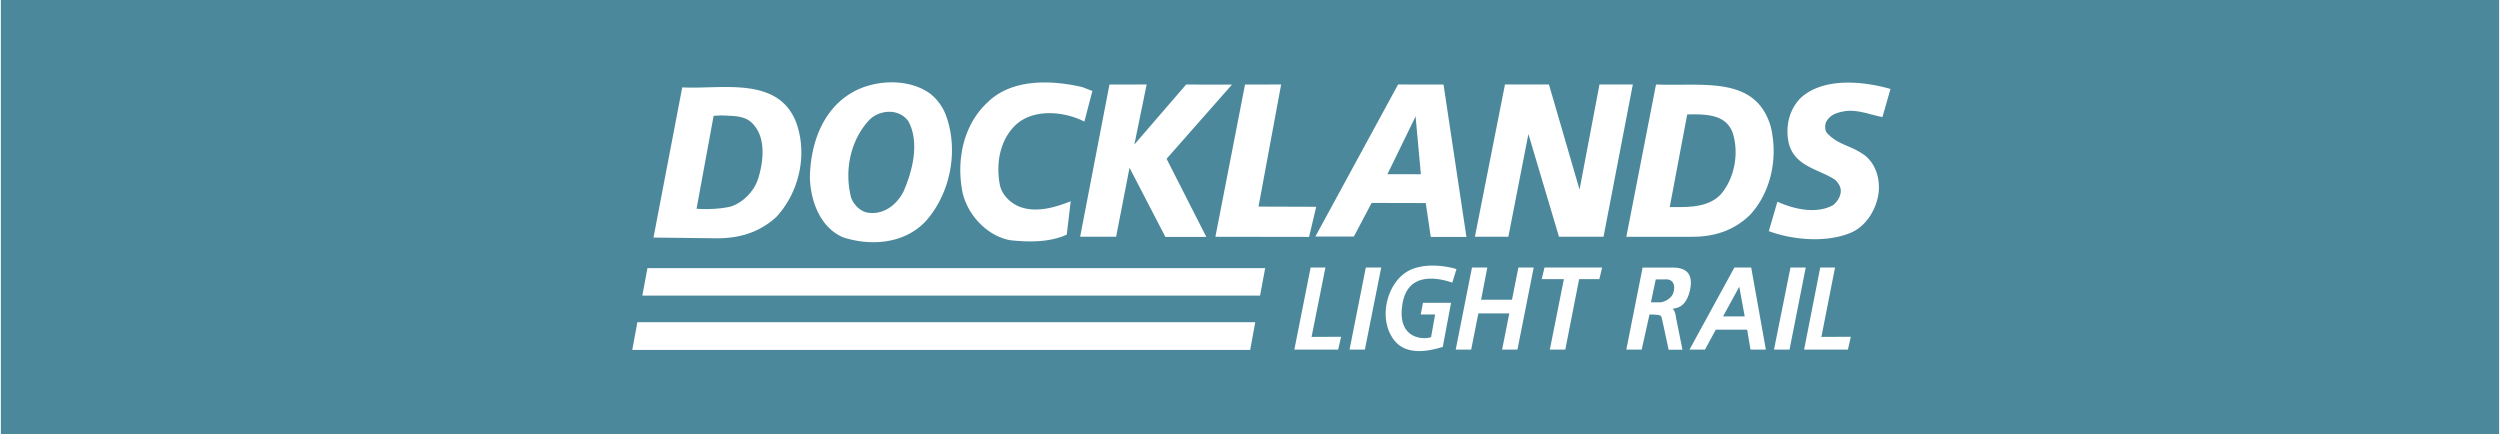<svg xmlns="http://www.w3.org/2000/svg" width="2500" height="434" viewBox="0 0 175.748 30.531"><g fill-rule="evenodd" clip-rule="evenodd"><path fill="#4c889b" d="M0 30.531h175.748V0H0v30.531z"/><path d="M132.367 8.233c-.836-.148-1.654-.516-2.557-.425-.582.095-1.115.219-1.412.782-.09.229-.09.591.072.773.711.787 1.617.873 2.438 1.421.834.497 1.254 1.512 1.207 2.562-.082 1.288-.883 2.566-1.951 3.015-1.709.734-4.098.529-5.791-.101l.602-2.07c1.121.505 2.703.897 3.91.248.287-.234.506-.553.545-.911.043-.363-.162-.644-.383-.869-1.154-.782-2.891-.916-3.291-2.661-.209-1.135.039-2.237.82-3.072 1.584-1.498 4.408-1.226 6.354-.667l-.563 1.975zM76.786 6.401l-.563 2.151c-1.436-.735-3.627-.93-4.863.267-1.08 1.049-1.374 2.69-1.08 4.202.162.772.899 1.407 1.598 1.593 1.119.333 2.388-.058 3.384-.458l-.279 2.351c-1.202.544-2.652.535-3.976.392-1.524-.272-2.926-1.642-3.341-3.292-.489-2.347.059-4.851 1.743-6.401 1.701-1.684 4.474-1.588 6.673-1.078l.704.273zM77.987 5.948l-2.063 10.708h2.531l.944-4.856 2.523 4.866h2.879l-2.795-5.495 4.6-5.218-3.227-.005-3.639 4.217.864-4.222-2.617.005zM87.524 5.948L85.44 16.656l6.589.01.502-2.118-4.058-.014 1.591-8.591-2.54.005zM101.488 5.948l1.611 10.718h-2.508l-.354-2.381-3.807-.009-1.25 2.366h-2.709l5.82-10.698 3.197.004zm-1.965 2.241l-1.98 4.064 2.352.005-.372-4.069zM105.811 5.943l-2.116 10.713h2.354l1.41-7.226 2.152 7.226h3.133l2.061-10.713h-2.346l-1.402 7.393-2.153-7.393h-3.093zM88.582 20.796l.359-1.932H45.486l-.36 1.932h43.456zM87.887 24.616l.356-1.95H44.778l-.36 1.95h43.469zM94.076 24.593l.205-.902-2.076.01.975-4.88h-1.041l-1.145 5.772h3.082zM129.936 24.593l.203-.902-2.069.01.959-4.88h-1.041l-1.134 5.772h3.082zM95.955 24.593l1.15-5.772h-1.084l-1.144 5.772h1.078zM125.828 24.593l1.141-5.772h-1.074l-1.159 5.772h1.092zM106.754 18.821l-.449 2.266h-2.174l.437-2.266h-1.078l-1.144 5.772h1.088l.505-2.547h2.176l-.506 2.547h1.079l1.144-5.772h-1.078zM112.645 18.821h-4.055l-.195.816h1.56l-.988 4.956h1.088l.972-4.956h1.422l.196-.816zM102.398 18.931l-.291.95c-.854-.286-3.186-.893-3.523 1.598-.377 2.58 1.82 2.39 2.031 2.223l.281-1.579h-1.012l.158-.82h1.975l-.582 3.101c-1.293.396-2.861.596-3.629-.787-.812-1.422-.283-3.539.992-4.427 1.206-.827 3.081-.43 3.6-.259zM123.084 24.593h1.08l-1.031-5.771h-1.184l-3.156 5.771h1.088l.762-1.402h2.205l.236 1.402zm-1.93-2.337l1.139-2.085.383 2.085h-1.522zM56.008 8.781c.742 2.275.077 4.836-1.462 6.486-1.245 1.136-2.723 1.536-4.381 1.493l-4.254-.048 2.022-10.564c2.81.144 6.883-.849 8.075 2.633zm-5.334-.663c-.355.024-.532.024-.532.024l-1.202 6.543c.744.053 1.686.02 2.433-.162.825-.276 1.612-1.049 1.9-1.955.365-1.149.542-2.742-.246-3.706-.569-.777-1.483-.691-2.353-.744zM66.519 8.204c.871 2.519.229 5.438-1.421 7.316-1.49 1.637-3.887 1.812-5.836 1.179-1.564-.649-2.306-2.476-2.349-4.217.043-2.423.923-4.756 2.905-5.934 1.583-.959 4.097-1.087 5.626.096a3.57 3.57 0 0 1 1.075 1.56zm-5.373.181c-1.328 1.364-1.836 3.506-1.342 5.48.167.54.708 1.06 1.245 1.102 1.03.134 1.934-.51 2.438-1.469.625-1.407 1.173-3.463.353-4.97-.677-.93-1.996-.792-2.694-.143zM124.506 8.9c.531 2.194.029 4.612-1.459 6.22-1.174 1.135-2.566 1.546-4.135 1.536h-4.564l2.088-10.713c3.287.143 7.002-.658 8.07 2.957zm-5.875-.849l-1.23 6.516c1.23 0 2.643.077 3.576-.877.959-1.092 1.336-2.876.84-4.384-.497-1.245-1.774-1.284-3.186-1.255zM118.297 24.603h-.973s-.42-1.984-.477-2.199c-.049-.219-.059-.271-.869-.281l-.549 2.471h-1.082l1.145-5.771h1.984c.43 0 1.674-.043 1.363 1.517-.162.802-.52 1.321-1.23 1.374 0 0 .191.172.238.658l.45 2.231zm-1.879-4.947l-.34 1.612h.648c.234 0 .803-.239.936-.692.166-.577-.082-.92-.473-.92h-.771z" fill="#fff"/></g></svg>